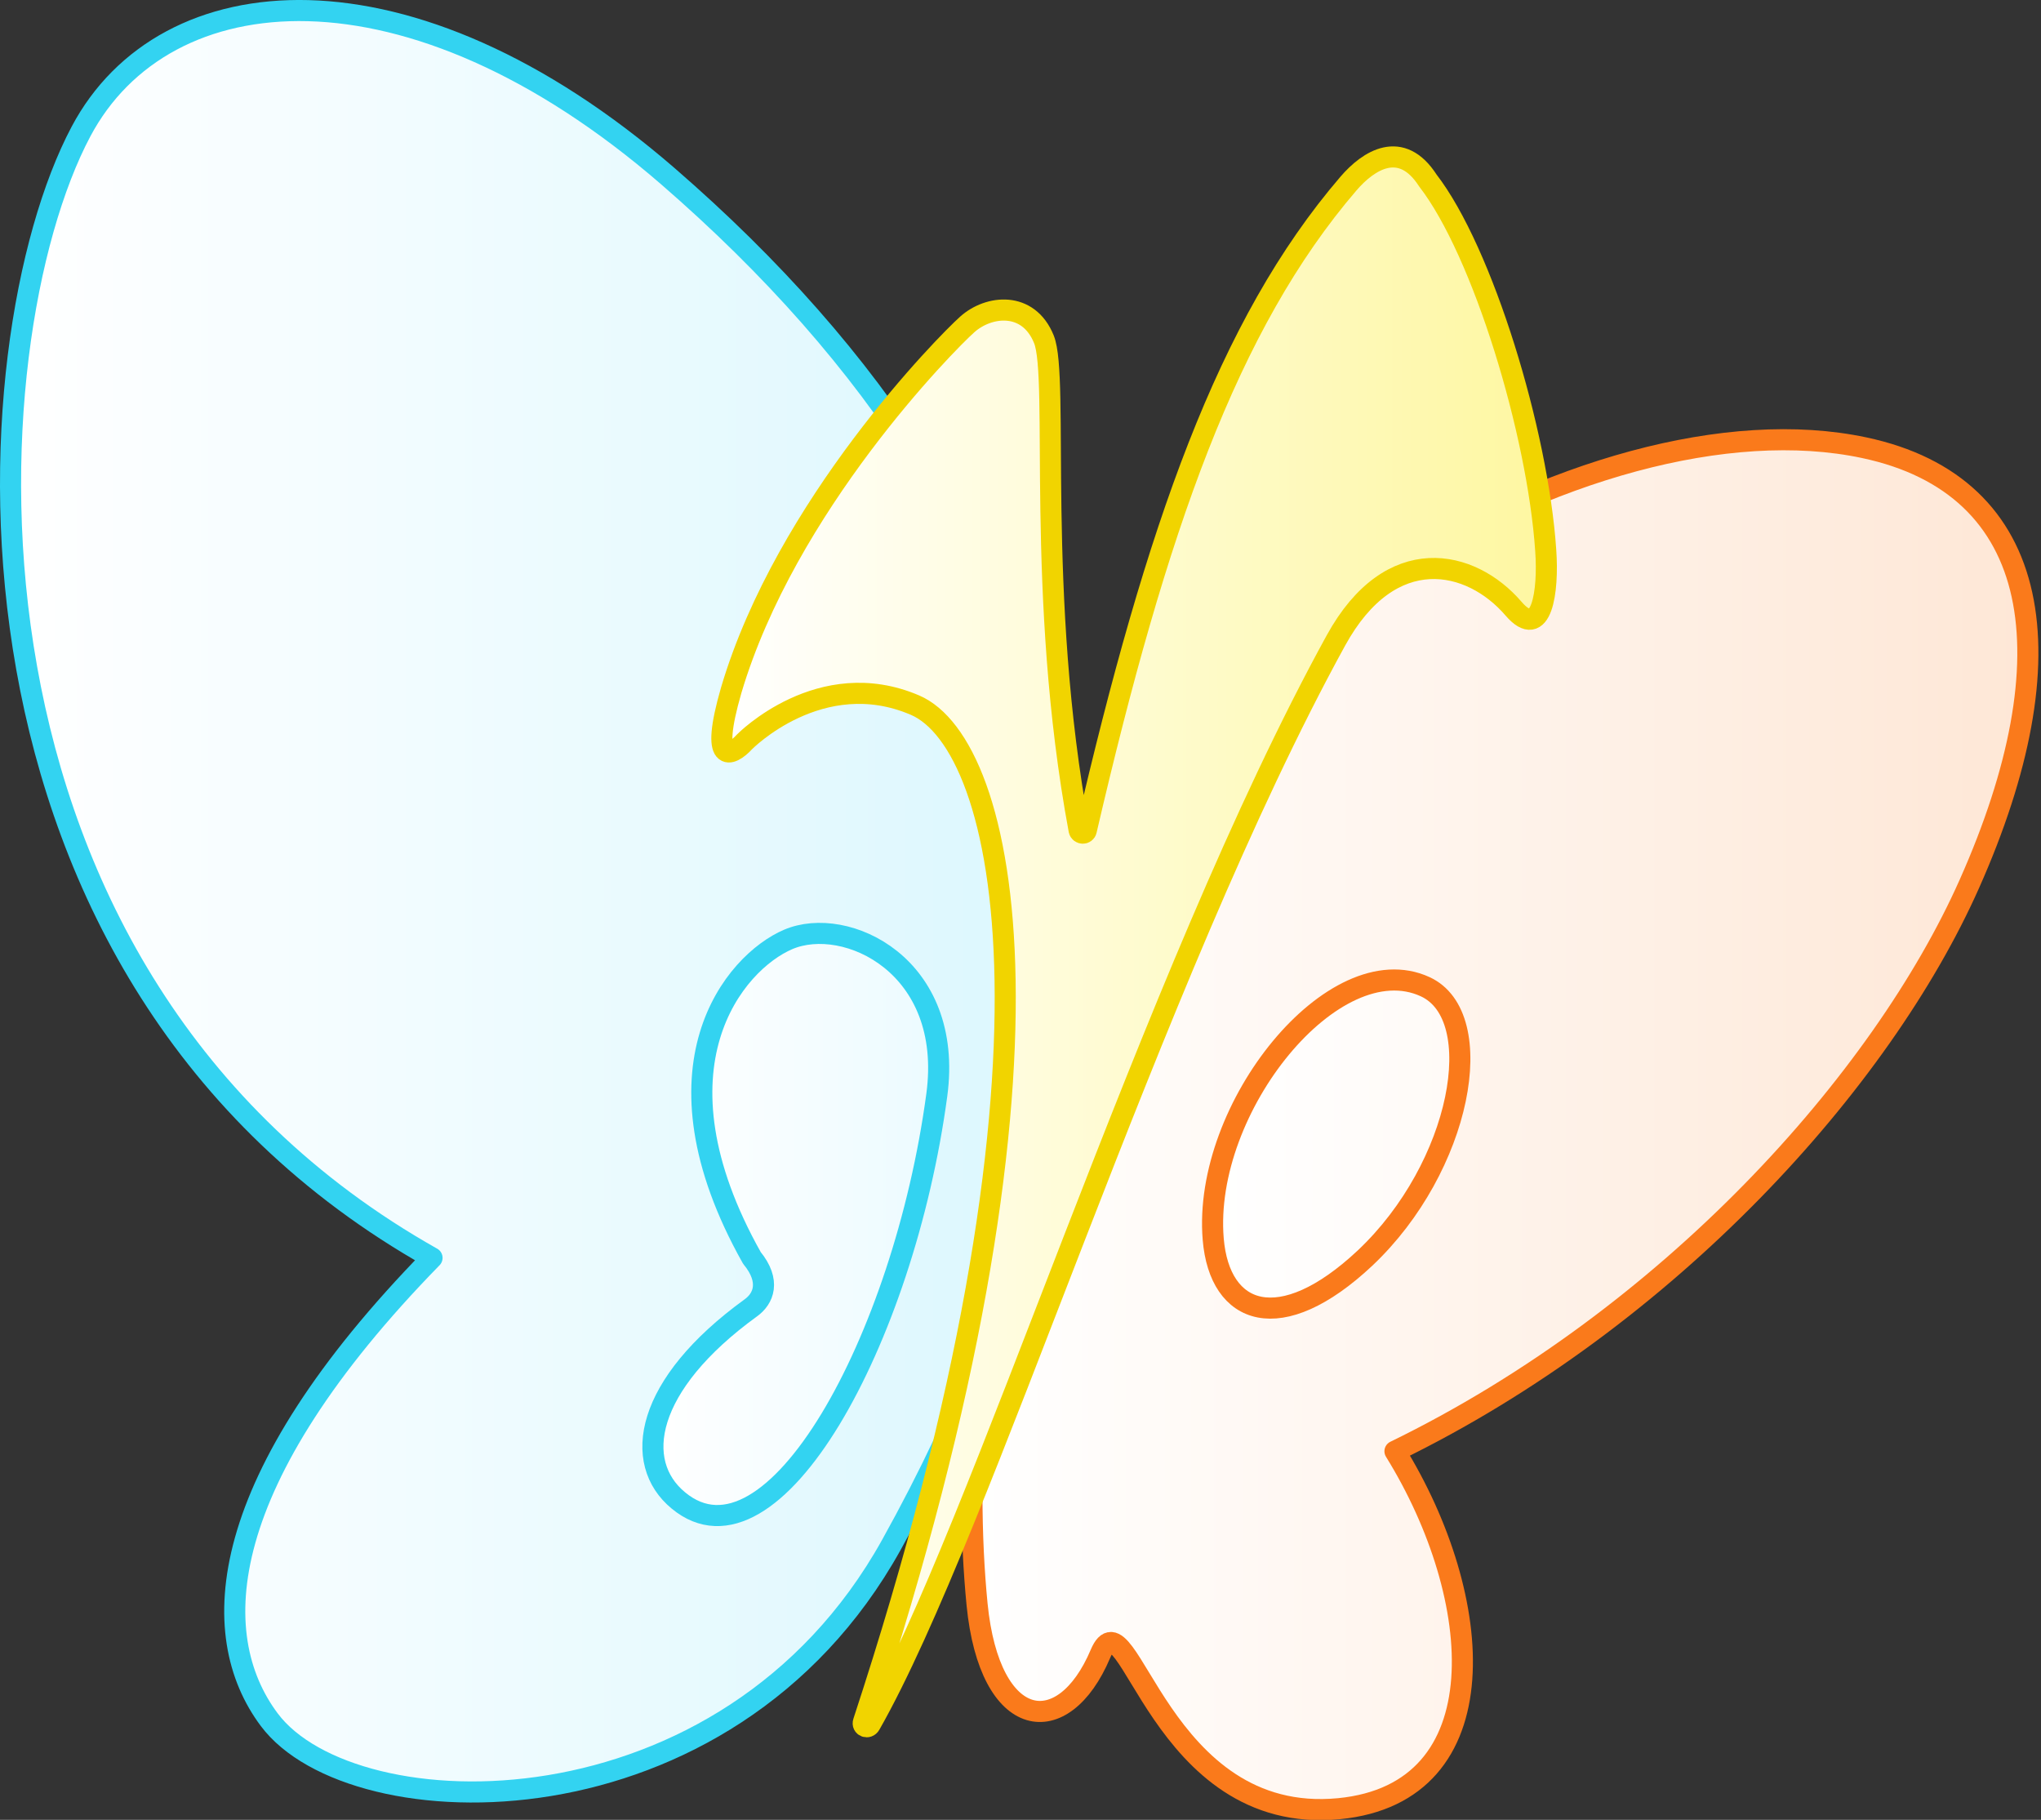 <?xml version="1.0" encoding="utf-8"?>
<!-- Generator: Adobe Illustrator 28.1.0, SVG Export Plug-In . SVG Version: 6.00 Build 0)  -->
<svg version="1.1" id="_图层_1" xmlns="http://www.w3.org/2000/svg" xmlns:xlink="http://www.w3.org/1999/xlink" x="0px" y="0px"
	 viewBox="0 0 968 863" style="enable-background:new 0 0 968 863;" xml:space="preserve">
<rect x="0" y="0" width="968" height="863" fill="#333333" stroke="none"/>
<style type="text/css">
	.st0{fill:url(#SVGID_1_);stroke:#33D3F1;stroke-width:10;stroke-linecap:round;stroke-linejoin:round;}
	
		.st1{fill:url(#SVGID_00000096767961888734405070000009696917732853489580_);stroke:#33D3F1;stroke-width:10;stroke-linecap:round;stroke-linejoin:round;}
	
		.st2{fill:url(#SVGID_00000041278525980420865190000001306880675100342148_);stroke:#FA7A1B;stroke-width:10;stroke-linecap:round;stroke-linejoin:round;}
	
		.st3{fill:url(#SVGID_00000088819615255699686470000012025625365258248118_);stroke:#FA7A1B;stroke-width:10;stroke-linecap:round;stroke-linejoin:round;}
	
		.st4{fill:url(#SVGID_00000132775973616975601610000011086566620254435219_);stroke:#F1D400;stroke-width:10;stroke-linecap:round;stroke-linejoin:round;}
</style>
<linearGradient id="SVGID_1_" gradientUnits="userSpaceOnUse" x1="5" y1="435.524" x2="505.284" y2="435.524" gradientTransform="matrix(1 0 0 -1 0 862.929)">
	<stop  offset="0" style="stop-color:#FFFFFF"/>
	<stop  offset="1" style="stop-color:#DBF7FE"/>
</linearGradient>
<path class="st0" d="M316.8,83.6C514.6,255,568,471.5,422.7,732.7c-78.3,140.7-255.4,135.8-295,82.8c-30.3-40.5-25.9-113.5,77.2-219
	C-32.8,462.6-14.6,162.3,38.4,62.4C78-12.3,193.8-22.9,316.8,83.6z"/>
<linearGradient id="SVGID_00000172421967115876955250000014052728929820890269_" gradientUnits="userSpaceOnUse" x1="309.667" y1="282.231" x2="562.397" y2="282.231" gradientTransform="matrix(1 0 0 -1 0 862.929)">
	<stop  offset="0" style="stop-color:#FFFFFF"/>
	<stop  offset="1" style="stop-color:#DBF7FE"/>
</linearGradient>
<path style="fill:url(#SVGID_00000172421967115876955250000014052728929820890269_);stroke:#33D3F1;stroke-width:10;stroke-linecap:round;stroke-linejoin:round;" d="
	M321.7,711.5c44.6,37.1,106.9-75.6,122.6-192.2c8.3-61.5-43.2-85.5-70.5-73.8c-25.3,10.8-68,60.6-17.2,151
	c9.1,11.1,5.5,19.4-0.5,23.7C305.6,656.8,299.9,693.5,321.7,711.5L321.7,711.5z"/>
<linearGradient id="SVGID_00000075141797639656632560000006316775115419818158_" gradientUnits="userSpaceOnUse" x1="461" y1="329.703" x2="961.847" y2="329.703" gradientTransform="matrix(1 0 0 -1 0 862.929)">
	<stop  offset="0" style="stop-color:#FFFFFF"/>
	<stop  offset="1" style="stop-color:#FEE7D6"/>
</linearGradient>
<path style="fill:url(#SVGID_00000075141797639656632560000006316775115419818158_);stroke:#FA7A1B;stroke-width:10;stroke-linecap:round;stroke-linejoin:round;" d="
	M493,483.1c44.9-173.2,261.9-298.2,391.1-270.8c85,18,98,98.9,49.9,206.9c-41.6,93.5-142.6,205.8-272.4,269
	c43.1,69.6,50.2,162-26.5,169.5c-85.5,8.3-100.1-104.4-113.2-73.4c-17.6,41.6-52.5,37.1-58.5-23.5
	C457.3,698.2,461.1,606.4,493,483.1L493,483.1z"/>
<linearGradient id="SVGID_00000015340300209564754400000016548958991679669179_" gradientUnits="userSpaceOnUse" x1="575.106" y1="320.427" x2="1129.316" y2="320.427" gradientTransform="matrix(1 0 0 -1 0 862.929)">
	<stop  offset="0" style="stop-color:#FFFFFF"/>
	<stop  offset="1" style="stop-color:#FEE7D6"/>
</linearGradient>
<path style="fill:url(#SVGID_00000015340300209564754400000016548958991679669179_);stroke:#FA7A1B;stroke-width:10;stroke-linecap:round;stroke-linejoin:round;" d="
	M675.9,467.9c-43.1-19.8-105.7,57.2-100.5,119.7c3,36.2,31.7,46.8,72,9C693.2,553.4,706.4,481.9,675.9,467.9L675.9,467.9z"/>
<linearGradient id="SVGID_00000106118328116391478000000015269253892492409481_" gradientUnits="userSpaceOnUse" x1="342.443" y1="416.323" x2="733.518" y2="416.323" gradientTransform="matrix(1 0 0 -1 0 862.929)">
	<stop  offset="0" style="stop-color:#FFFFFF"/>
	<stop  offset="1" style="stop-color:#FEF7A1"/>
</linearGradient>
<path style="fill:url(#SVGID_00000106118328116391478000000015269253892492409481_);stroke:#F1D400;stroke-width:10;stroke-linecap:round;stroke-linejoin:round;" d="
	M353.1,351.8c0,0,36-36.7,80.9-17.4c43.5,18.7,78.5,168.6-24.5,482.2c-0.7,2.1,2.1,3.2,3.2,1.2c53-93,132.5-353.1,220.9-514.1
	c26-47.3,64.1-38.5,84.2-15.1c13.4,15.6,16.7-8.1,15.3-27.6c-3.8-56.2-29.9-141.8-55.9-175.4c-12.6-19.6-28.1-9.7-37.7,1.5
	c-57.2,66.6-91.1,163.7-124.3,306.7c-0.4,1.8-3,1.7-3.4-0.1c-20.8-111.9-9.3-214.5-16.7-232.8s-26.2-16.1-36.3-7.1
	s-86,85.8-112,173.5C336.4,363.2,346.7,358.8,353.1,351.8L353.1,351.8z"/>
</svg>
